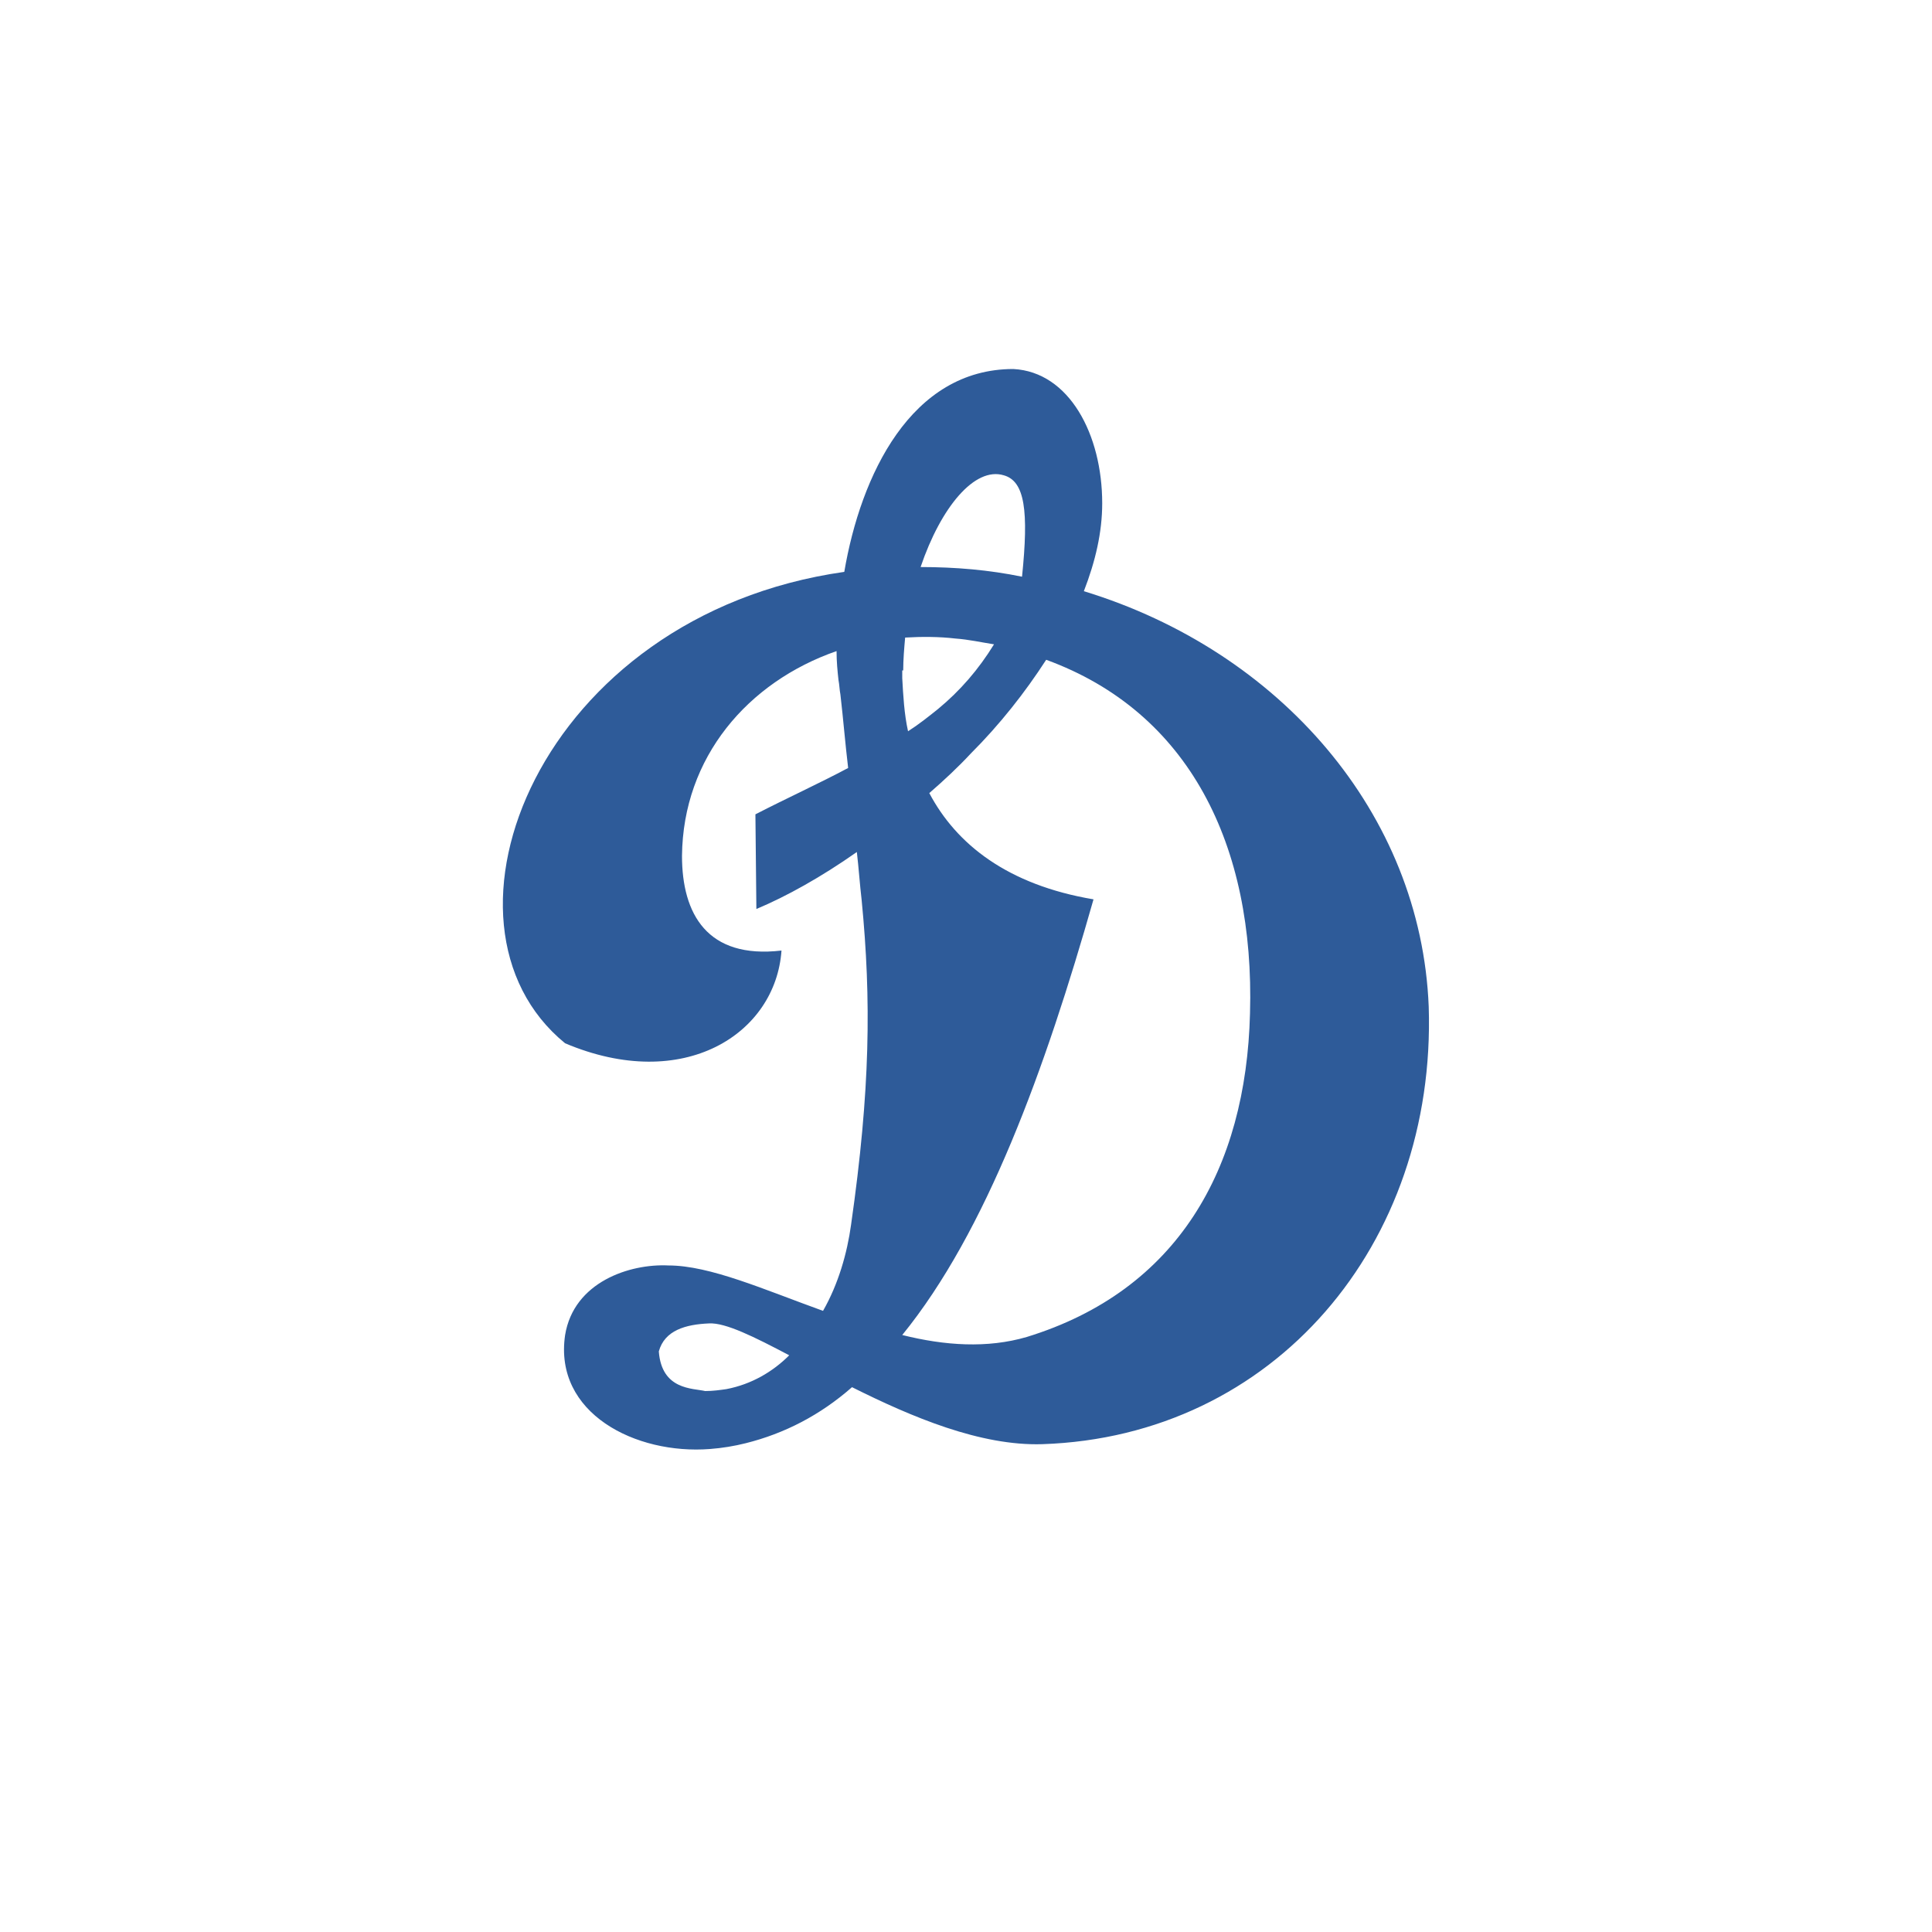 <?xml version="1.0" encoding="UTF-8"?> <!-- Generator: Adobe Illustrator 26.0.3, SVG Export Plug-In . SVG Version: 6.00 Build 0) --> <svg xmlns="http://www.w3.org/2000/svg" xmlns:xlink="http://www.w3.org/1999/xlink" id="Слой_1" x="0px" y="0px" viewBox="0 0 200 200" style="enable-background:new 0 0 200 200;" xml:space="preserve"> <style type="text/css"> .st0{fill-rule:evenodd;clip-rule:evenodd;fill:#2E5B99;} </style> <path id="path3056_00000002374860930564427060000016915088237752469674_" class="st0" d="M75.2,143.8c-0.7,0.1-1.4,0.2-2.2,0.2 c-1.3-0.3-4.5-0.1-4.8-4.1c0.6-2.2,2.8-2.8,5.2-2.9c1.7-0.1,4.7,1.4,8.3,3.3C80,142,77.8,143.3,75.2,143.8 M112.2,61.2 c1.2-3.1,1.9-6.1,1.9-9.1c0-7.1-3.4-13.6-9.2-13.9c-10.6,0-15.8,11-17.5,21C55.8,63.7,43.3,95.6,58.5,108c12.3,5.2,21.8-1,22.4-9.6 c-7.7,0.9-10.3-3.8-10.3-9.8c0.1-10.2,6.8-18,16-21.2c0,1.1,0.1,2.1,0.2,3c0.1,0.5,0.1,1,0.2,1.5c0.3,2.6,0.5,5.1,0.8,7.6 c-3,1.6-6.3,3.1-9.6,4.8l0.1,9.8c3.1-1.3,6.7-3.3,10.4-5.9c0.2,1.7,0.3,3.3,0.5,5c1,10.3,0.9,19.6-1.1,33.6 c-0.4,2.9-1.3,6.1-2.9,8.9c-6.1-2.2-11.7-4.7-16-4.7c-4-0.2-9.8,1.7-10.7,7.2c-1.2,8.1,7.3,12.4,15,11.8c1.3-0.1,2.5-0.3,3.7-0.6 c4-1,7.7-2.9,11-5.8c6.2,3.1,13.3,6.1,19.7,5.9c24-0.8,40.8-20.7,40-45.3C147.1,84.2,132.5,67.4,112.2,61.2 M100.5,78 c3-3,5.6-6.3,7.8-9.7c14.8,5.4,21.6,19.2,21.1,36.6c-0.4,16.1-7.5,28.7-23.1,33.5c-4.1,1.2-8.5,0.9-12.9-0.2 c8.7-10.7,14.8-27.5,19.8-45.1c-8.9-1.5-14.2-5.7-17-11C97.7,80.8,99.2,79.4,100.5,78 M95.3,58.7c2.1-6.2,5.6-10.4,8.6-9.5 c2.2,0.6,2.6,3.7,1.9,10.5C102.4,59,98.9,58.7,95.3,58.7 M93.5,69.4c0-1.1,0.1-2.3,0.2-3.4c1.7-0.1,3.5-0.1,5.2,0.1 c1.4,0.1,2.7,0.4,4,0.6c-1.6,2.6-3.5,4.8-5.8,6.7c-1,0.8-2,1.6-3.1,2.3c-0.4-1.8-0.5-3.7-0.6-5.5V69.4z"></path> </svg> 